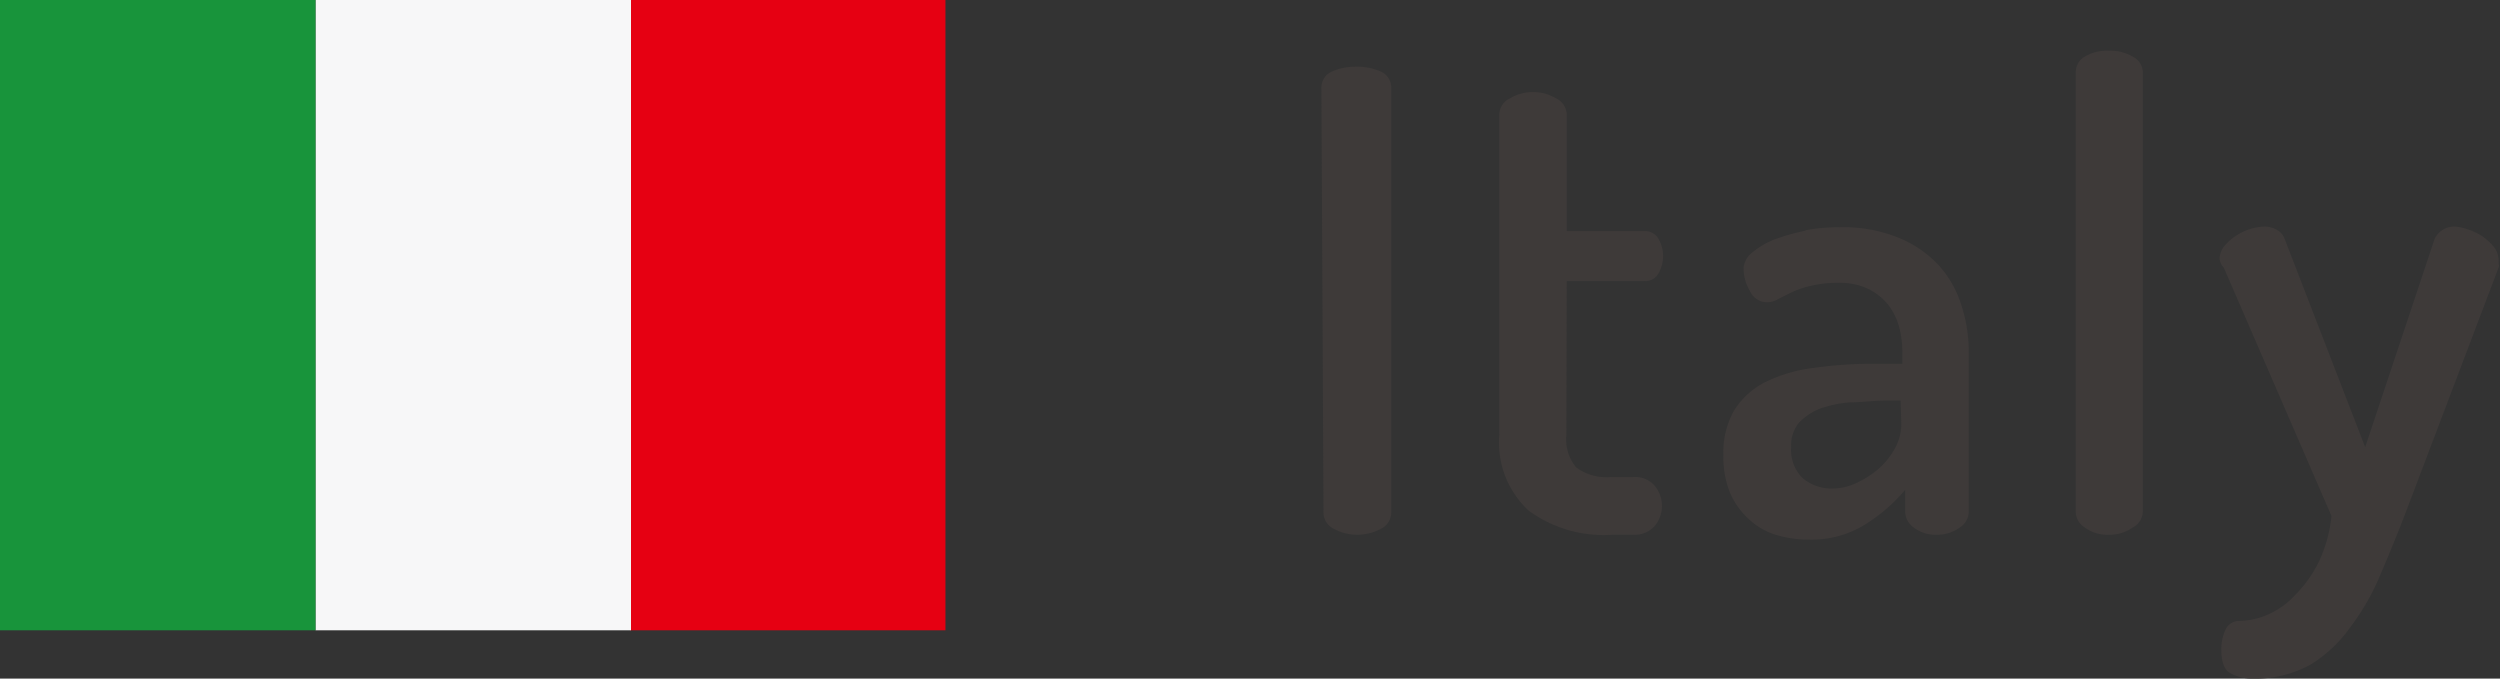 <svg id="レイヤー_1" data-name="レイヤー 1" xmlns="http://www.w3.org/2000/svg" viewBox="0 0 71.95 19.53"><rect x="0" y="0" width="71.95" height="19.53" fill="#333333" stroke="none"/><defs><style>.cls-1{fill:#e60012;}.cls-2{fill:#f7f7f8;}.cls-3{fill:#18943b;}.cls-4{fill:#3e3a39;}</style></defs><rect class="cls-1" x="18.13" width="9.08" height="18.14"/><rect class="cls-2" x="9.08" width="9.08" height="18.14"/><rect class="cls-3" width="9.08" height="18.14"/><path class="cls-4" d="M67.1,14.85a4,4,0,0,1-.38,1.35,3.61,3.61,0,0,1-.68.94,2.33,2.33,0,0,1-.8.56,2.15,2.15,0,0,1-.77.17.44.44,0,0,0-.42.25,1.34,1.34,0,0,0-.12.58c0,.36.09.59.27.68a1.29,1.29,0,0,0,.64.15,3.28,3.28,0,0,0,1.67-.41A4,4,0,0,0,67.68,18a6.93,6.93,0,0,0,.84-1.49c.24-.56.46-1.1.67-1.64L71.91,7.7a.12.12,0,0,0,0-.1V7.48a.64.64,0,0,0-.14-.38,1.6,1.6,0,0,0-.33-.3,1.62,1.62,0,0,0-.42-.2,1.41,1.41,0,0,0-.4-.08.63.63,0,0,0-.55.35l-2,6-2.32-6a.49.49,0,0,0-.23-.26.74.74,0,0,0-.36-.09,1.59,1.59,0,0,0-.83.28,1.5,1.5,0,0,0-.32.29.61.61,0,0,0-.13.35A.4.4,0,0,0,64,7.7ZM60,1.63a.52.52,0,0,0-.26.45V14.74a.54.54,0,0,0,.26.44,1.09,1.09,0,0,0,.69.21,1.13,1.13,0,0,0,.69-.21.53.53,0,0,0,.29-.44V2.08a.51.51,0,0,0-.29-.45,1.26,1.26,0,0,0-.69-.17,1.22,1.22,0,0,0-.69.17M54.72,12.22a1.47,1.47,0,0,1-.17.66,2.19,2.19,0,0,1-.46.59,2.72,2.72,0,0,1-.64.42,1.64,1.64,0,0,1-.7.17,1.31,1.31,0,0,1-.86-.29,1.14,1.14,0,0,1-.34-.91,1,1,0,0,1,.23-.7,1.71,1.71,0,0,1,.6-.4,3.43,3.43,0,0,1,.86-.18c.32,0,.67-.05,1-.05h.46ZM52,6.63a6.47,6.47,0,0,0-.9.25,2.29,2.29,0,0,0-.66.38.63.63,0,0,0-.26.46,1.3,1.3,0,0,0,.18.65.55.55,0,0,0,.52.33.6.6,0,0,0,.29-.09l.38-.19a2.5,2.5,0,0,1,.55-.19,3.23,3.23,0,0,1,.83-.09,1.87,1.87,0,0,1,.85.18,1.73,1.73,0,0,1,.57.46,1.9,1.9,0,0,1,.31.64,2.94,2.94,0,0,1,.09.71v.34h-.81a11.74,11.74,0,0,0-1.75.12A4.27,4.27,0,0,0,50.8,11a2.25,2.25,0,0,0-.89.81,2.42,2.42,0,0,0-.31,1.29,2.71,2.71,0,0,0,.19,1.08,2.17,2.17,0,0,0,.53.75,2,2,0,0,0,.78.46,3.31,3.31,0,0,0,.95.14,2.92,2.92,0,0,0,1.62-.43,4.93,4.93,0,0,0,1.16-1v.64a.57.57,0,0,0,.26.45,1,1,0,0,0,.63.2,1.11,1.11,0,0,0,.67-.2.55.55,0,0,0,.27-.45V10.12a4.25,4.25,0,0,0-.21-1.33,3.06,3.06,0,0,0-.64-1.14,3.24,3.24,0,0,0-1.15-.8,4.23,4.23,0,0,0-1.72-.31,5.31,5.31,0,0,0-1,.09M45.09,8.09h2.24a.43.43,0,0,0,.4-.22,1,1,0,0,0,0-1,.45.45,0,0,0-.4-.22H45.09V3.28a.53.53,0,0,0-.31-.45,1.27,1.27,0,0,0-.67-.18,1.25,1.25,0,0,0-.65.18.52.52,0,0,0-.31.45v9.23A2.67,2.67,0,0,0,44,14.7a3.66,3.66,0,0,0,2.41.69H47a.77.77,0,0,0,.63-.26.91.91,0,0,0,0-1.14.74.74,0,0,0-.63-.26h-.64a1.47,1.47,0,0,1-1-.28,1.27,1.27,0,0,1-.28-.94Zm-7,6.65a.52.52,0,0,0,.3.48,1.39,1.39,0,0,0,.67.17,1.43,1.43,0,0,0,.68-.17.52.52,0,0,0,.3-.48V2.54a.5.5,0,0,0-.3-.48A1.69,1.69,0,0,0,39,1.92a1.64,1.64,0,0,0-.67.14.5.5,0,0,0-.3.48Z"/></svg>